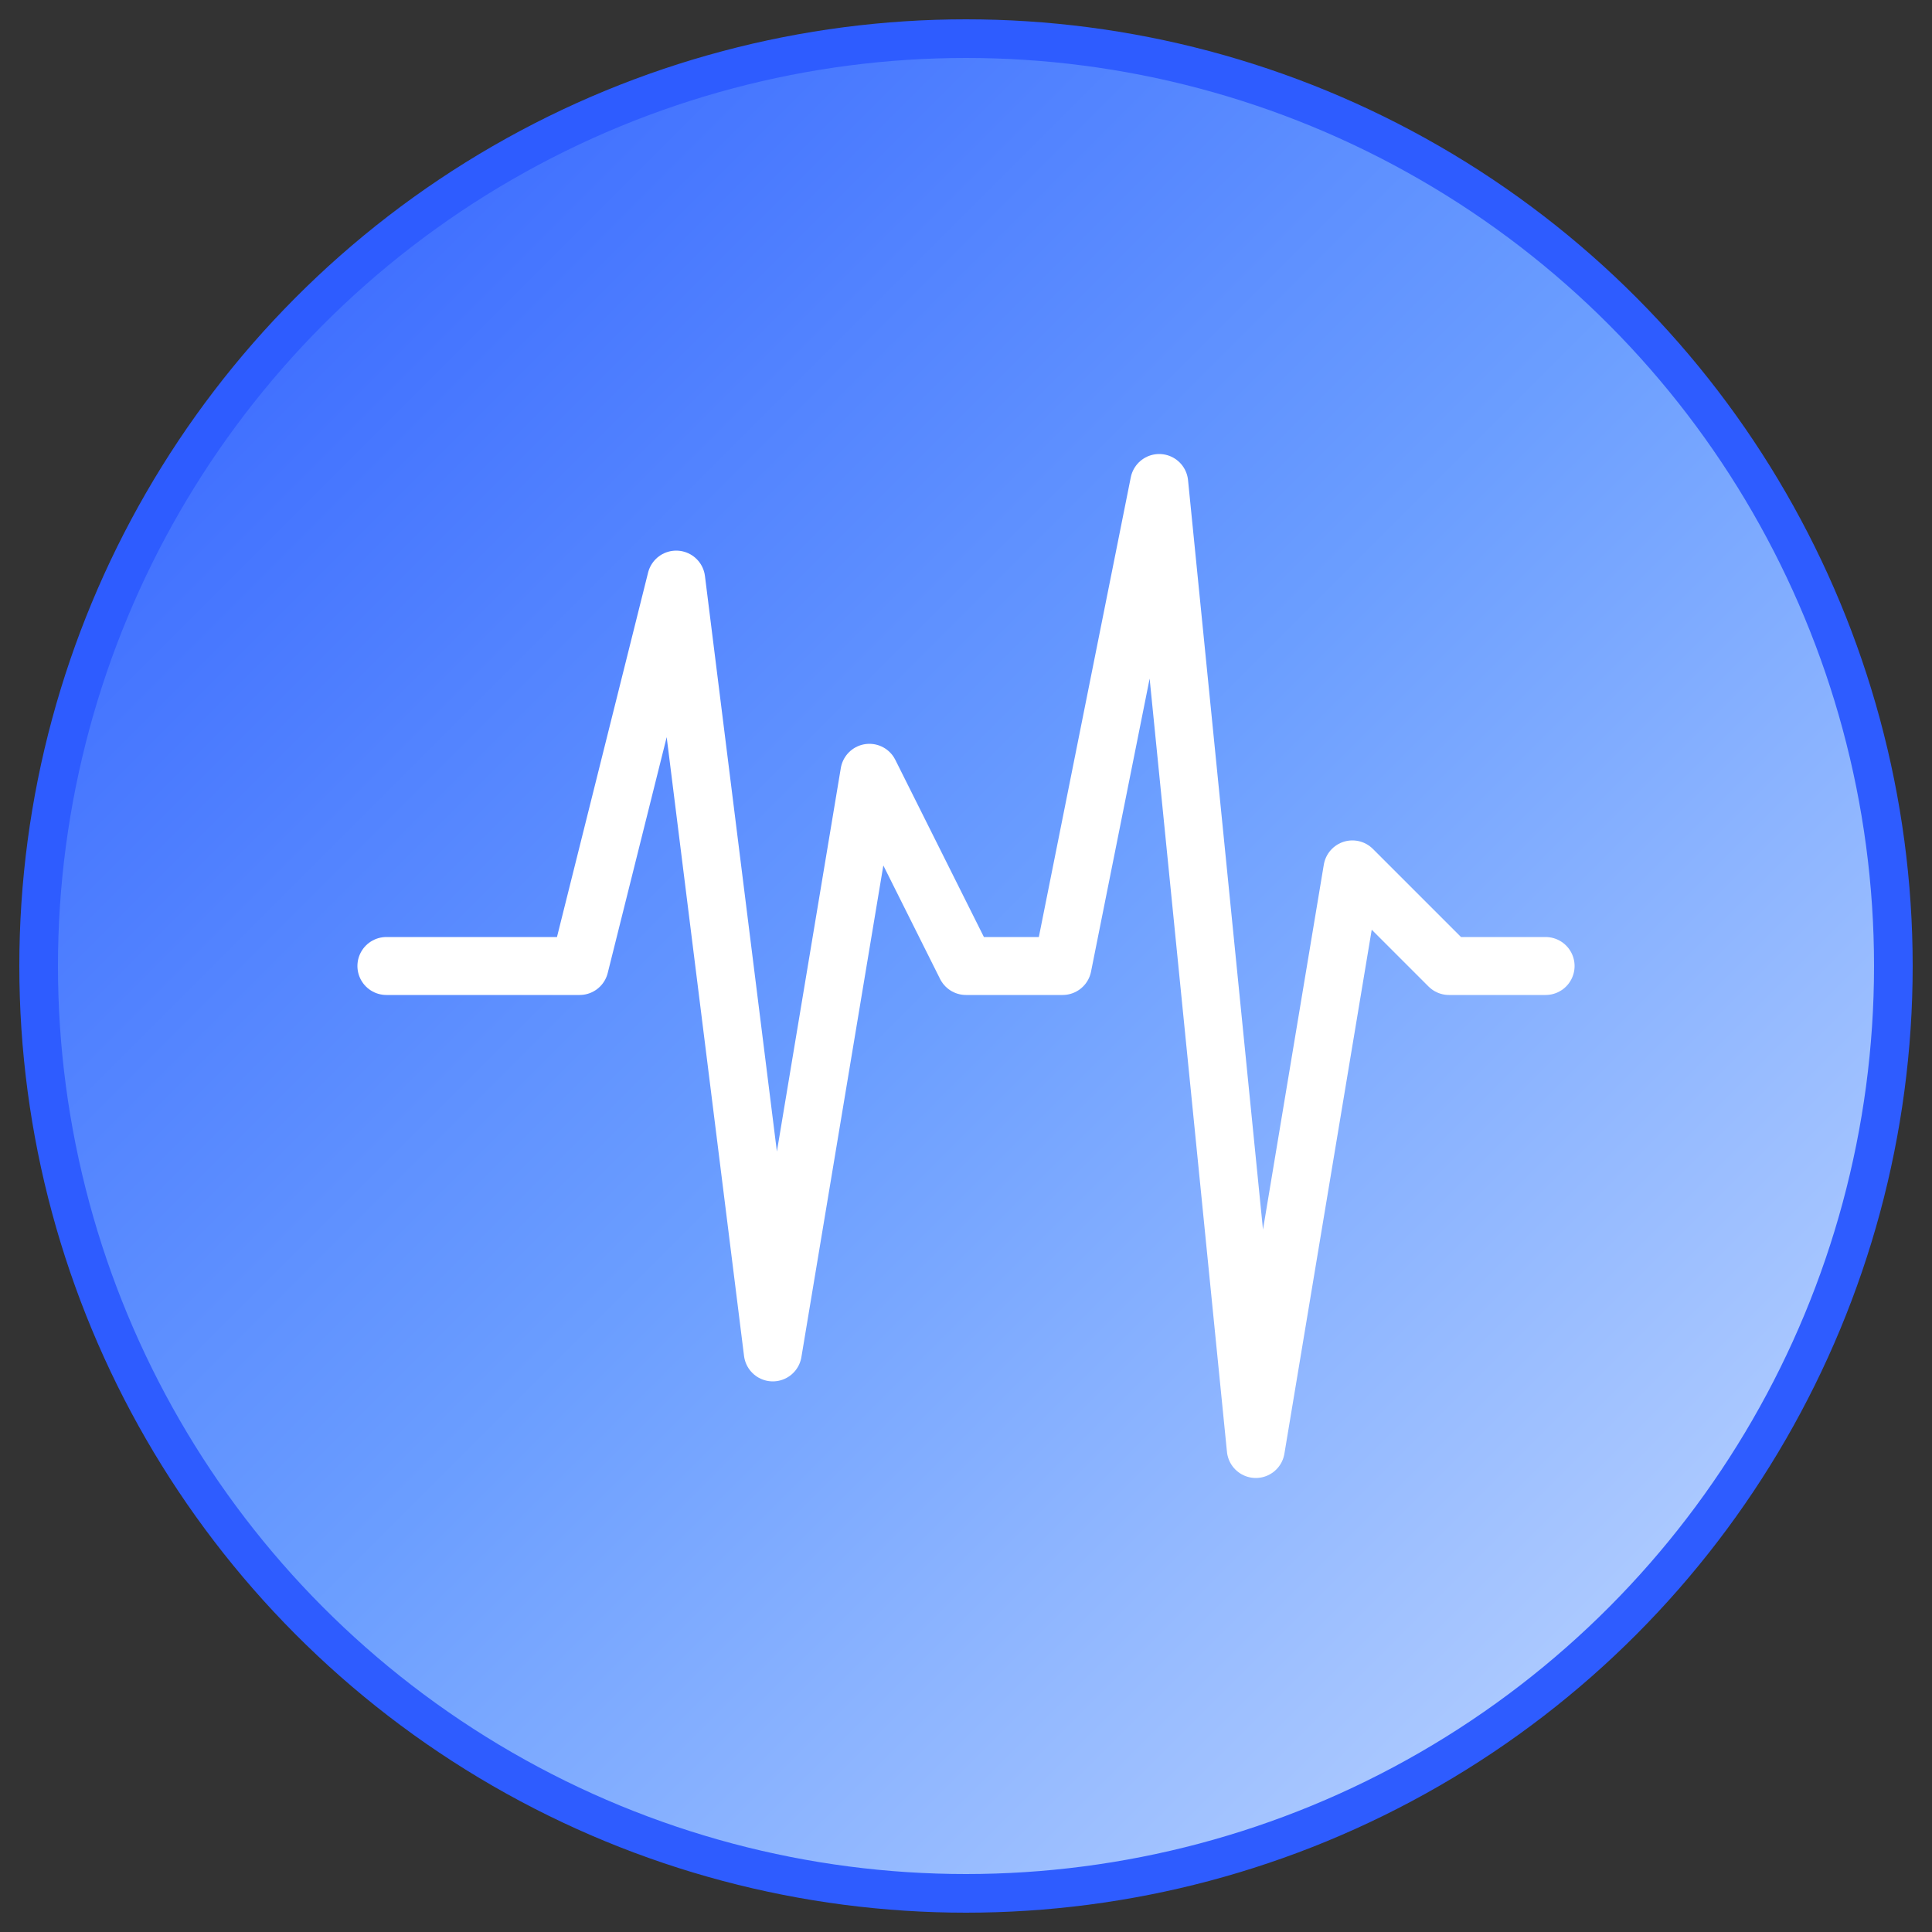 <svg xmlns="http://www.w3.org/2000/svg" viewBox="0 0 100 100">
  <rect x="0" y="0" width="100" height="100" fill="#333333" stroke="none"/>
  <defs>
    <linearGradient id="pulseGradient" x1="0%" y1="0%" x2="100%" y2="100%">
      <stop offset="0%" style="stop-color:#2E5CFF;stop-opacity:1" />
      <stop offset="50%" style="stop-color:#6B9EFF;stop-opacity:1" />
      <stop offset="100%" style="stop-color:#C8DCFF;stop-opacity:1" />
    </linearGradient>
  </defs>
  <circle cx="50" cy="50" r="48" fill="url(#pulseGradient)" stroke="#2E5CFF" stroke-width="2"/>
  <path d="M 20,50 L 30,50 L 35,30 L 40,70 L 45,40 L 50,50 L 55,50 L 60,25 L 65,75 L 70,45 L 75,50 L 80,50"
        fill="none" stroke="#fff" stroke-width="3" stroke-linecap="round" stroke-linejoin="round"/>
</svg>

